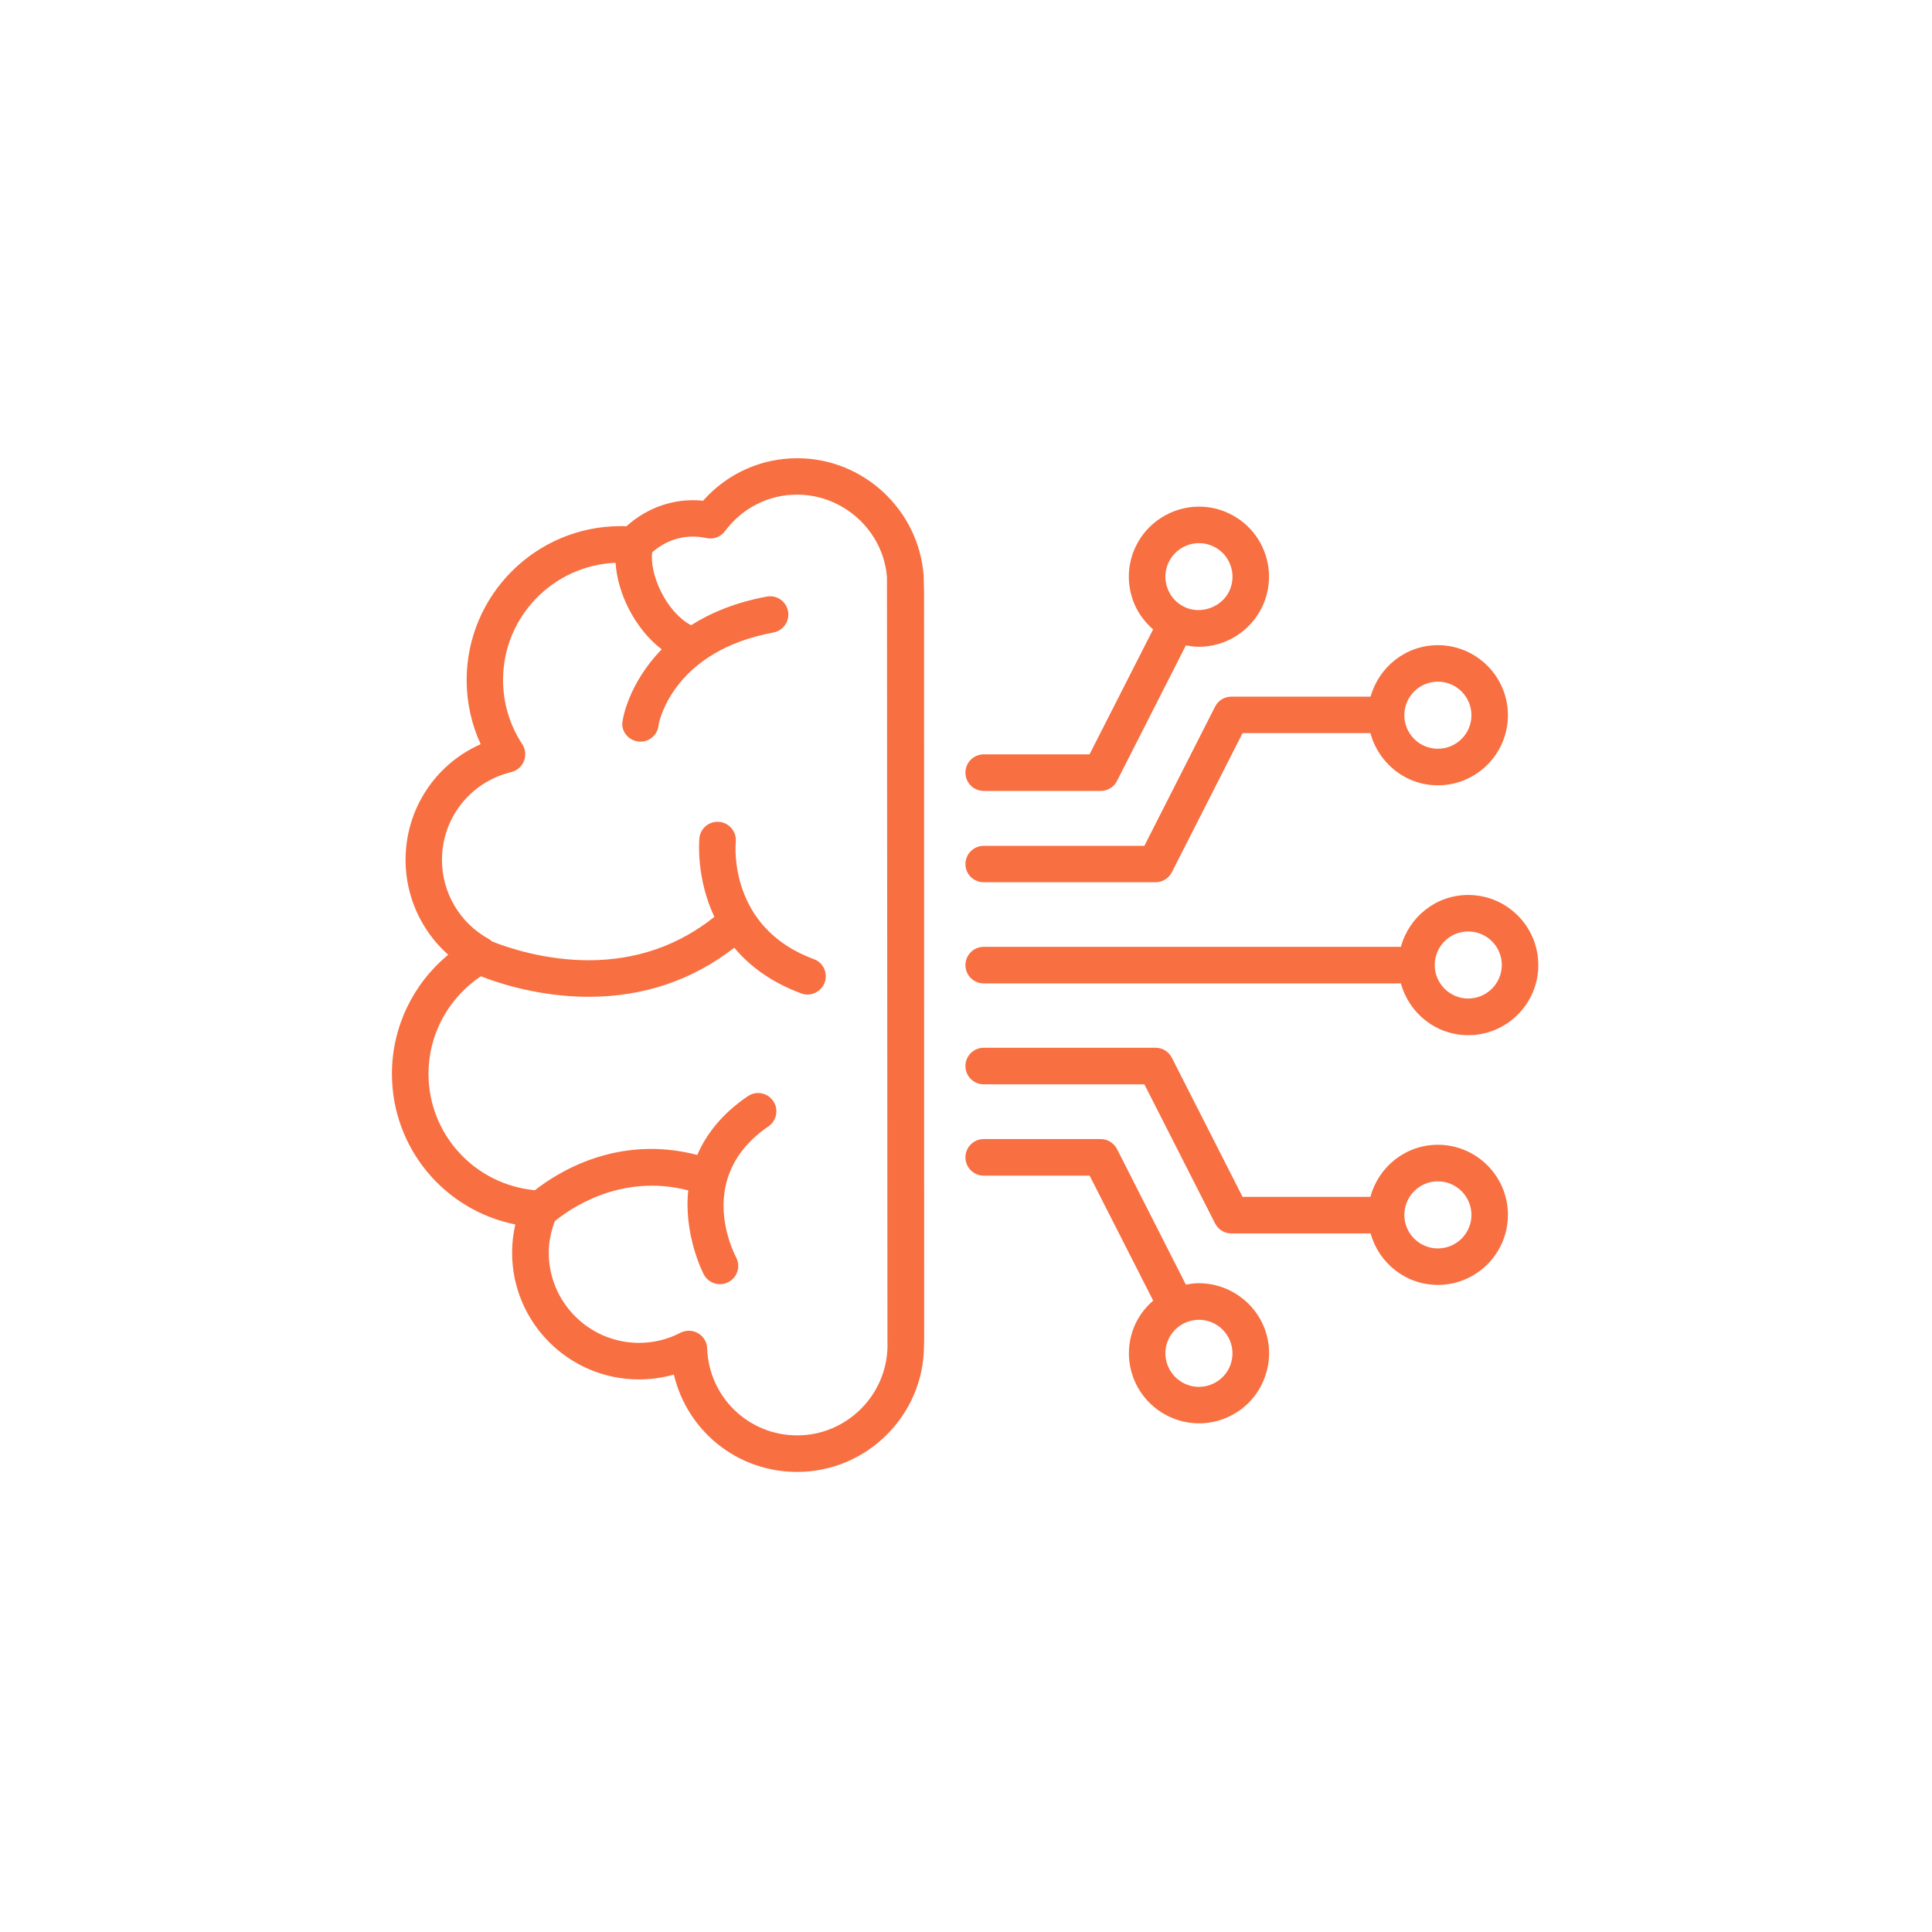 <?xml version="1.0" encoding="UTF-8"?>
<svg xmlns="http://www.w3.org/2000/svg" xmlns:xlink="http://www.w3.org/1999/xlink" version="1.1" id="Ebene_1" x="0px" y="0px" viewBox="0 0 241 241" style="enable-background:new 0 0 241 241;" xml:space="preserve">
<style type="text/css">
	.st0{display:none;fill:#FFFFFF;}
	.st1{fill:#f86f41;}
</style>
<path id="White" class="st0" d="M120.5,0.78c-66.2,0-120,53.8-120,120s53.8,120,120,120s120-53.8,120-120S186.7,0.78,120.5,0.78z   M120.5,233.78c-62.3,0-113-50.7-113-113s50.7-113,113-113s113,50.7,113,113S182.8,233.78,120.5,233.78z"></path>

<g>
	<path class="st1" d="M110.71,167.85c-0.04,6.17-5.09,11.2-11.26,11.2c-6.09,0-11.02-4.77-11.24-10.86   c-0.03-0.78-0.45-1.49-1.13-1.88c-0.35-0.21-0.75-0.31-1.15-0.31c-0.36,0-0.72,0.08-1.05,0.25c-1.62,0.84-3.36,1.26-5.17,1.26   c-6.21,0-11.26-5.05-11.26-11.26c0-1.35,0.29-2.66,0.75-3.91c1.77-1.47,8.19-6.05,16.65-3.85c-0.57,5.5,1.77,10.15,1.94,10.48   c0.41,0.78,1.2,1.22,2.02,1.22c0.35,0,0.72-0.08,1.05-0.26c1.12-0.58,1.55-1.96,0.97-3.07c-0.54-1.03-4.99-10.2,4.02-16.35   c1.04-0.71,1.31-2.12,0.6-3.17c-0.71-1.04-2.12-1.31-3.17-0.6c-3.27,2.23-5.2,4.78-6.3,7.33c-9.91-2.59-17.42,2.16-20.25,4.4   c-7.5-0.7-13.28-6.95-13.28-14.54c0-4.91,2.49-9.44,6.53-12.15c2.32,0.91,7.39,2.56,13.46,2.56c6.84,0,12.93-2.07,18.15-6.12   c1.89,2.24,4.54,4.29,8.36,5.7c0.26,0.1,0.52,0.14,0.78,0.14c0.93,0,1.8-0.57,2.14-1.5c0.43-1.18-0.17-2.49-1.35-2.92   c-10.65-3.91-9.78-14.19-9.74-14.63c0.12-1.25-0.8-2.37-2.05-2.49c-1.27-0.12-2.37,0.8-2.49,2.05c-0.03,0.33-0.41,4.95,1.87,9.8   c-4.48,3.58-9.74,5.41-15.68,5.41c-5.58,0-10.23-1.62-12.04-2.34c-0.13-0.11-0.26-0.22-0.42-0.31c-3.6-1.98-5.84-5.76-5.84-9.87   c0-5.23,3.56-9.73,8.64-10.95c0.72-0.17,1.32-0.69,1.59-1.38c0.27-0.69,0.2-1.47-0.21-2.09c-1.57-2.39-2.4-5.17-2.4-8.02   c0-7.88,6.25-14.3,14.04-14.62c0.22,3.79,2.4,8.22,5.75,10.8c-4.09,4.19-5.02,8.81-4.91,9.57c0.17,1.13,1.14,1.94,2.25,1.94   c0.11,0,0.22-0.01,0.34-0.02c1.09-0.16,1.89-1.07,1.94-2.14c0.14-0.7,2.07-9.19,14.31-11.45c1.24-0.23,2.06-1.42,1.83-2.66   c-0.23-1.24-1.42-2.06-2.66-1.82c-3.9,0.72-6.99,2.02-9.43,3.57c-3.2-1.7-5.22-6.48-4.85-9.09c0,0,0,0,0-0.01   c1.43-1.25,3.19-1.96,5.08-1.96c0.54,0,1.09,0.06,1.69,0.19c0.87,0.19,1.77-0.15,2.3-0.86c2.16-2.9,5.44-4.56,8.99-4.56   c5.87,0,10.8,4.59,11.22,10.33l0.06,95.11L110.71,167.85z M115.27,73.97l-0.05-2.14c-0.6-8.23-7.52-14.67-15.77-14.67   c-4.54,0-8.74,1.92-11.75,5.3c-3.54-0.37-6.97,0.84-9.56,3.19c-0.24-0.02-0.48-0.02-0.72-0.02c-10.59,0-19.21,8.62-19.21,19.21   c0,2.77,0.6,5.49,1.75,7.99c-5.64,2.5-9.37,8.08-9.37,14.44c0,4.57,1.98,8.86,5.32,11.83c-4.39,3.62-7.02,9.04-7.02,14.84   c0,9.28,6.56,17.03,15.39,18.8c-0.26,1.15-0.4,2.32-0.4,3.52c0,8.72,7.1,15.81,15.82,15.81c1.5,0,2.95-0.2,4.36-0.61   c1.65,7.02,7.89,12.15,15.38,12.15c8.68,0,15.77-7.06,15.82-15.68l0.02-0.71L115.27,73.97z"></path>
	<path class="st1" d="M145.78,70.14c0.69-1.45,2.18-2.39,3.79-2.39c0.62,0,1.22,0.14,1.79,0.41c1.01,0.48,1.77,1.32,2.14,2.38   c0.37,1.05,0.32,2.19-0.16,3.2c-0.96,2.01-3.54,2.95-5.58,1.98c-1.01-0.48-1.77-1.32-2.14-2.37   C145.24,72.29,145.3,71.15,145.78,70.14 M122.71,98.66h14.6c0.86,0,1.64-0.48,2.03-1.25l8.59-16.91c0.53,0.1,1.07,0.18,1.62,0.18   c3.36,0,6.46-1.96,7.9-4.99c1-2.11,1.12-4.48,0.34-6.68c-0.78-2.2-2.37-3.96-4.48-4.96c-1.18-0.57-2.44-0.85-3.75-0.85   c-3.36,0-6.46,1.96-7.9,4.99c-1,2.11-1.12,4.48-0.34,6.68c0.51,1.44,1.4,2.66,2.52,3.64l-7.93,15.59h-13.2   c-1.26,0-2.28,1.02-2.28,2.28S121.45,98.66,122.71,98.66"></path>
	<path class="st1" d="M179.36,85.03c2.31,0,4.19,1.88,4.19,4.19c0,2.31-1.88,4.18-4.19,4.18c-2.31,0-4.18-1.87-4.18-4.18   C175.18,86.9,177.05,85.03,179.36,85.03 M122.71,110.05h21.44c0.86,0,1.64-0.48,2.03-1.25L155,91.45h15.95   c1,3.73,4.37,6.51,8.41,6.51c4.82,0,8.74-3.92,8.74-8.74c0-4.82-3.92-8.74-8.74-8.74c-4.01,0-7.36,2.73-8.39,6.42H153.6   c-0.86,0-1.65,0.48-2.03,1.25l-8.82,17.36h-20.04c-1.26,0-2.28,1.02-2.28,2.28S121.45,110.05,122.71,110.05"></path>
	<path class="st1" d="M183.15,124.56c-2.31,0-4.18-1.88-4.18-4.18c0-2.31,1.87-4.19,4.18-4.19c2.31,0,4.19,1.88,4.19,4.19   C187.33,122.68,185.45,124.56,183.15,124.56 M183.15,111.64c-4.03,0-7.39,2.75-8.4,6.47c-0.01,0-0.02,0-0.02,0h-52.02   c-1.26,0-2.28,1.02-2.28,2.28s1.02,2.28,2.28,2.28h52.02c0.01,0,0.02,0,0.02,0c1.01,3.71,4.37,6.46,8.4,6.46   c4.82,0,8.74-3.92,8.74-8.74C191.89,115.56,187.97,111.64,183.15,111.64"></path>
	<path class="st1" d="M153.5,170.22c-0.37,1.05-1.14,1.9-2.15,2.37c-0.57,0.27-1.17,0.41-1.79,0.41c-1.61,0-3.09-0.94-3.78-2.39   c-0.48-1.01-0.54-2.14-0.17-3.19c0.37-1.05,1.14-1.9,2.15-2.38c0.57-0.27,1.17-0.41,1.79-0.41c1.61,0,3.09,0.94,3.78,2.39   C153.81,168.02,153.87,169.16,153.5,170.22 M149.55,160.07c-0.55,0-1.09,0.08-1.62,0.18l-8.59-16.91   c-0.39-0.76-1.17-1.25-2.03-1.25h-14.6c-1.26,0-2.28,1.02-2.28,2.28c0,1.26,1.02,2.28,2.28,2.28h13.21l7.93,15.59   c-1.12,0.97-2.01,2.2-2.52,3.64c-0.78,2.2-0.66,4.57,0.34,6.68c1.44,3.03,4.54,4.99,7.9,4.99c1.3,0,2.57-0.28,3.75-0.85   c2.11-1,3.7-2.77,4.48-4.97c0.78-2.2,0.66-4.57-0.34-6.68C156.01,162.03,152.91,160.07,149.55,160.07"></path>
	<path class="st1" d="M179.36,155.73c-2.31,0-4.18-1.87-4.18-4.18s1.87-4.19,4.18-4.19c2.31,0,4.19,1.88,4.19,4.19   S181.67,155.73,179.36,155.73 M179.36,142.8c-4.04,0-7.42,2.77-8.41,6.5H155l-8.82-17.35c-0.39-0.77-1.17-1.25-2.03-1.25h-21.44   c-1.26,0-2.28,1.02-2.28,2.28c0,1.26,1.02,2.28,2.28,2.28h20.04l8.82,17.35c0.39,0.77,1.17,1.25,2.03,1.25h17.37   c1.02,3.69,4.38,6.42,8.39,6.42c4.82,0,8.74-3.92,8.74-8.74C188.1,146.72,184.18,142.8,179.36,142.8"></path>
</g>
</svg>
